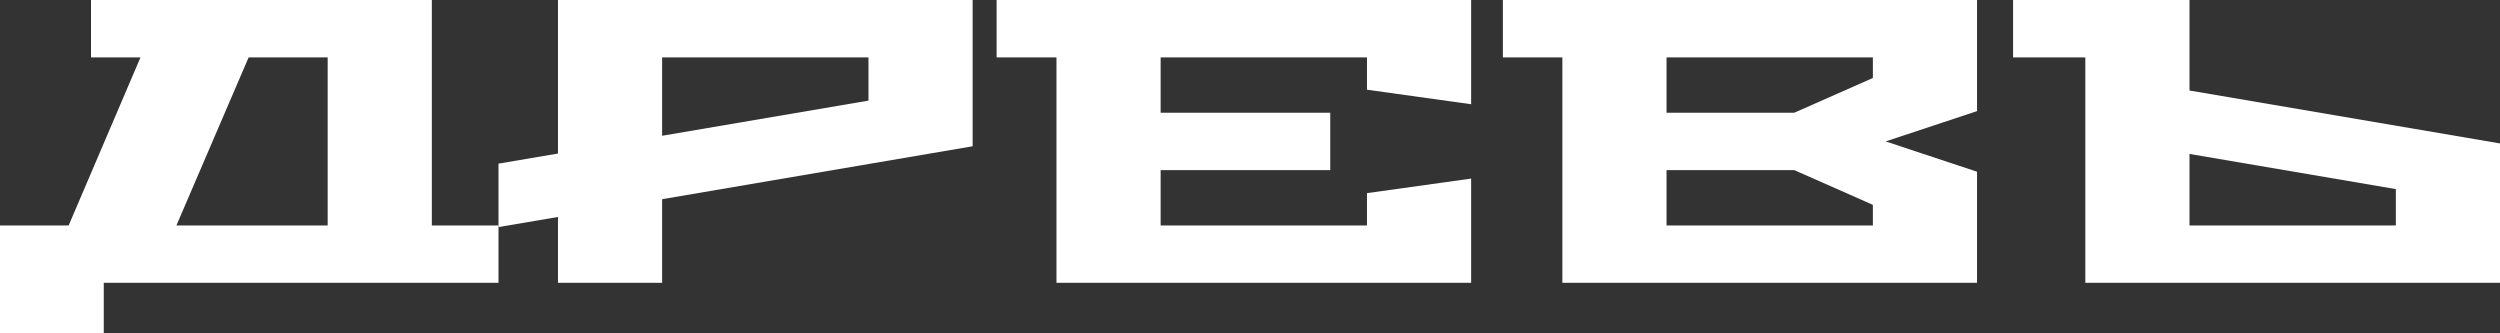 <?xml version="1.0" encoding="UTF-8"?> <svg xmlns="http://www.w3.org/2000/svg" width="300" height="40" viewBox="0 0 300 40" fill="none"><rect x="0" y="0" width="300" height="40" fill="#333333" stroke="none"/><path d="M0 40V27.055H8.238L16.858 6.885H10.92V0H51.82V27.055H59.819V33.939H12.452V40H0ZM21.169 27.055H39.32V6.885H29.837L21.169 27.055Z" fill="white"></path><path d="M59.82 27.248V19.636L66.956 18.424V0H116.717V17.552L79.456 23.903V33.939H66.956V26.036L59.82 27.248ZM79.456 16.291L104.217 12.073V6.885H79.456V16.291Z" fill="white"></path><path d="M119.593 6.885V0H176.537V12.509L164.037 10.764V6.885H139.277V13.527H159.631V20.412H139.277V27.055H164.037V23.176L176.537 21.43V33.939H126.777V6.885H119.593Z" fill="white"></path><path d="M180.348 6.885V0H237.245V13.333L226.277 16.97L237.245 20.606V33.939H187.484V6.885H180.348ZM199.984 27.055H224.745V24.582L215.31 20.412H199.984V27.055ZM199.984 13.527H215.31L224.745 9.358V6.885H199.984V13.527Z" fill="white"></path><path d="M241.57 6.885V0H262.739V10.861L300 17.212V33.939H250.239V6.885H241.57ZM262.739 27.055H287.5V22.691L262.739 18.473V27.055Z" fill="white"></path></svg> 